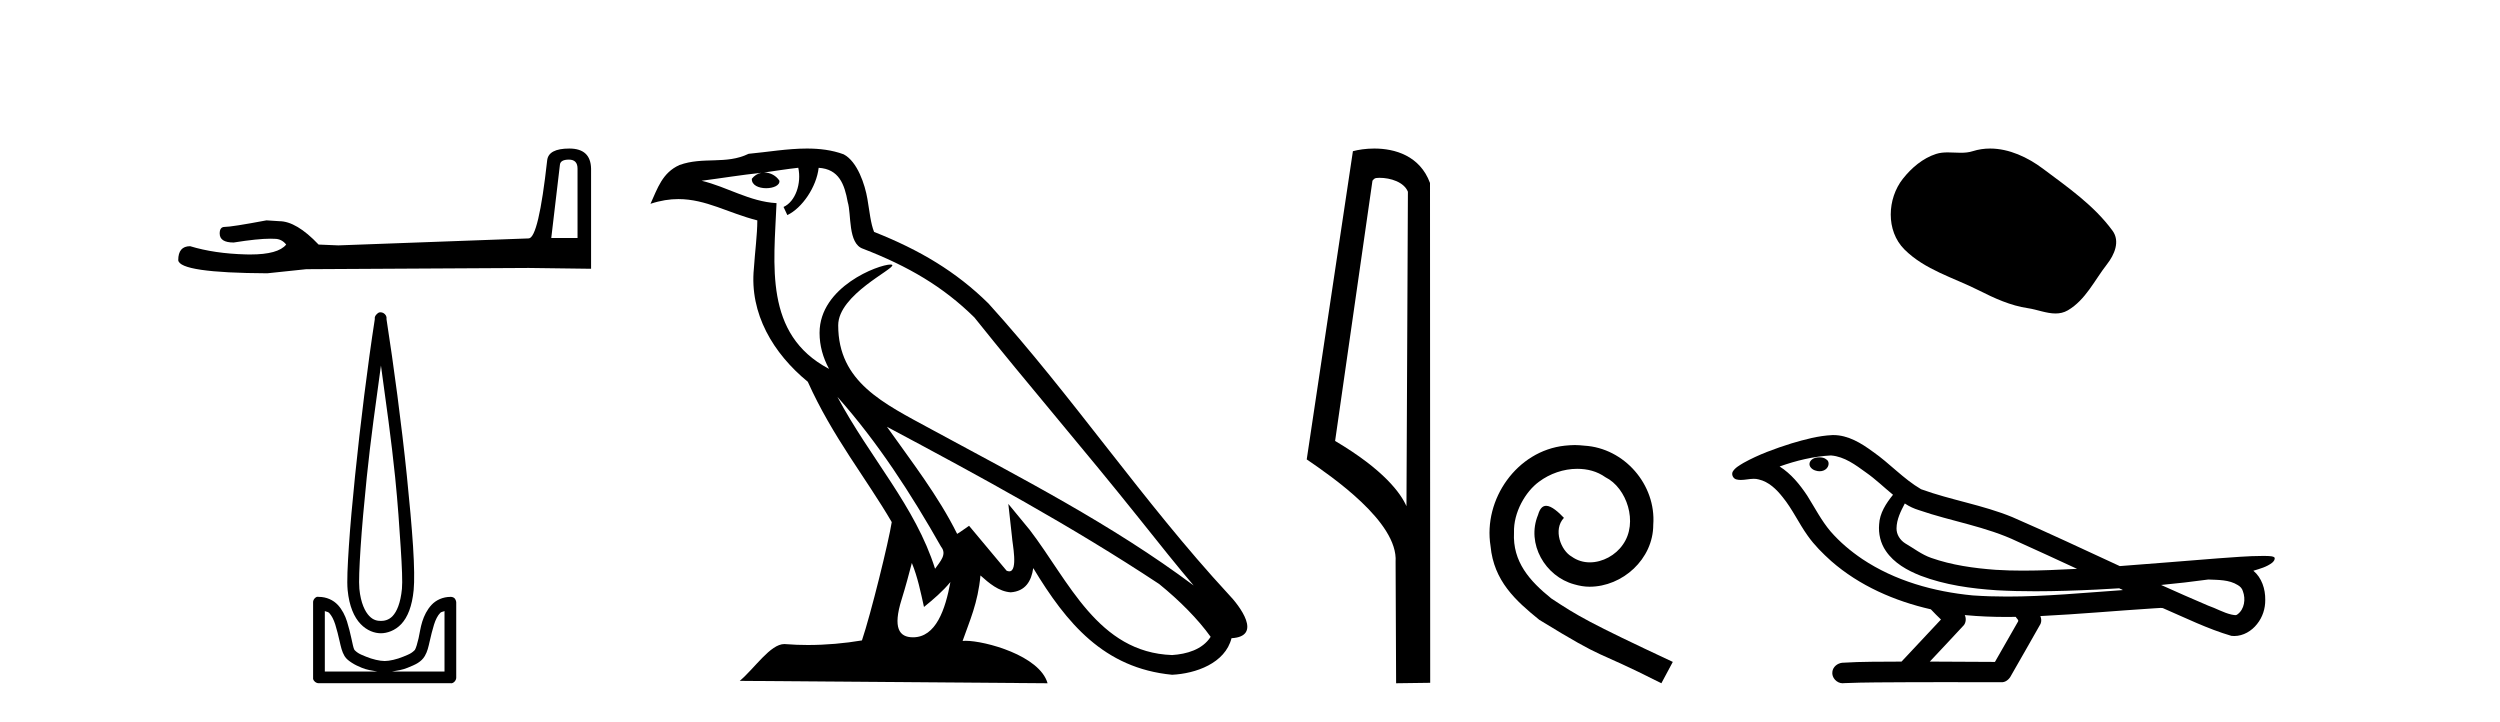 <?xml version='1.0' encoding='UTF-8' standalone='yes'?><svg xmlns='http://www.w3.org/2000/svg' xmlns:xlink='http://www.w3.org/1999/xlink' width='142.0' height='41.0' ><path d='M 32.315 9.066 Q 32.804 9.066 32.804 9.579 L 32.804 13.518 L 31.312 13.518 L 31.802 9.369 Q 31.825 9.066 32.315 9.066 ZM 32.338 8.437 Q 31.149 8.437 31.079 9.113 Q 30.59 13.518 30.03 13.542 L 19.215 13.938 L 18.096 13.891 Q 16.837 12.563 15.858 12.563 Q 15.509 12.539 15.136 12.516 Q 13.154 12.889 12.758 12.889 Q 12.478 12.889 12.478 13.262 Q 12.478 13.775 13.271 13.775 Q 14.632 13.558 15.359 13.558 Q 15.491 13.558 15.602 13.565 Q 15.998 13.565 16.255 13.891 Q 15.8 14.454 14.22 14.454 Q 14.098 14.454 13.97 14.451 Q 12.175 14.404 10.8 13.984 Q 10.124 13.984 10.124 14.777 Q 10.194 15.5 15.182 15.523 L 17.397 15.29 L 30.03 15.22 L 33.573 15.266 L 33.573 9.579 Q 33.55 8.437 32.338 8.437 Z' style='fill:#000000;stroke:none' /><path d='M 21.638 20.761 C 21.925 22.855 22.23 25.004 22.444 27.103 C 22.596 28.589 22.688 29.984 22.76 31.098 C 22.832 32.212 22.868 33.054 22.83 33.446 C 22.751 34.266 22.534 34.742 22.304 34.988 C 22.075 35.234 21.804 35.268 21.638 35.268 C 21.436 35.268 21.207 35.233 20.973 34.988 C 20.739 34.743 20.491 34.266 20.412 33.446 C 20.374 33.054 20.41 32.212 20.482 31.098 C 20.554 29.984 20.681 28.589 20.833 27.103 C 21.047 25.003 21.351 22.856 21.638 20.761 ZM 21.612 17.738 C 21.586 17.738 21.559 17.741 21.533 17.747 C 21.494 17.764 21.459 17.788 21.428 17.817 C 21.402 17.837 21.378 17.861 21.358 17.887 C 21.324 17.928 21.3 17.976 21.288 18.028 C 21.283 18.058 21.293 18.102 21.288 18.133 C 20.884 20.735 20.468 24.085 20.167 27.033 C 20.015 28.525 19.889 29.902 19.816 31.028 C 19.743 32.155 19.698 33.018 19.746 33.516 C 19.835 34.438 20.116 35.06 20.482 35.443 C 20.849 35.827 21.281 35.969 21.638 35.969 C 21.976 35.969 22.438 35.826 22.795 35.443 C 23.152 35.061 23.407 34.438 23.496 33.516 C 23.544 33.018 23.533 32.155 23.461 31.028 C 23.388 29.902 23.262 28.525 23.11 27.033 C 22.809 24.085 22.358 20.735 21.954 18.133 C 21.949 18.103 21.959 18.058 21.954 18.028 C 21.948 17.991 21.936 17.955 21.919 17.922 C 21.887 17.863 21.838 17.814 21.779 17.782 C 21.727 17.753 21.67 17.738 21.612 17.738 ZM 18.45 34.708 C 18.522 34.747 18.635 34.748 18.695 34.813 C 18.84 34.968 18.954 35.189 19.045 35.479 C 19.137 35.768 19.221 36.116 19.291 36.425 C 19.361 36.733 19.421 37.016 19.571 37.266 C 19.673 37.434 19.827 37.544 19.992 37.651 C 20.156 37.758 20.344 37.845 20.552 37.931 C 20.833 38.048 21.129 38.091 21.428 38.142 L 18.45 38.142 L 18.45 34.708 ZM 25.248 34.708 L 25.248 38.142 L 22.269 38.142 C 22.568 38.091 22.864 38.048 23.145 37.931 C 23.354 37.845 23.576 37.758 23.741 37.651 C 23.906 37.544 24.025 37.434 24.126 37.266 C 24.277 37.016 24.337 36.733 24.407 36.425 C 24.477 36.116 24.561 35.768 24.652 35.479 C 24.743 35.189 24.857 34.968 25.003 34.813 C 25.063 34.748 25.176 34.747 25.248 34.708 ZM 18.047 33.897 C 18.029 33.897 18.012 33.899 17.994 33.902 C 17.955 33.918 17.919 33.942 17.889 33.972 C 17.83 34.027 17.792 34.102 17.784 34.182 C 17.783 34.194 17.783 34.205 17.784 34.217 L 17.784 38.492 C 17.781 38.515 17.781 38.539 17.784 38.562 C 17.824 38.704 17.952 38.804 18.099 38.807 L 25.598 38.807 C 25.61 38.809 25.622 38.809 25.633 38.809 C 25.645 38.809 25.657 38.809 25.668 38.807 C 25.81 38.768 25.91 38.64 25.914 38.492 L 25.914 34.217 C 25.912 34.168 25.9 34.12 25.879 34.077 C 25.862 34.038 25.838 34.002 25.808 33.972 C 25.75 33.926 25.677 33.902 25.603 33.902 C 25.601 33.902 25.6 33.902 25.598 33.902 C 25.148 33.902 24.765 34.086 24.512 34.357 C 24.259 34.628 24.093 34.965 23.986 35.303 C 23.879 35.642 23.843 35.954 23.776 36.249 C 23.709 36.544 23.629 36.811 23.566 36.915 C 23.563 36.919 23.475 37.013 23.356 37.09 C 23.236 37.168 23.077 37.227 22.9 37.301 C 22.546 37.448 22.122 37.546 21.849 37.546 C 21.576 37.546 21.151 37.448 20.797 37.301 C 20.621 37.227 20.461 37.168 20.342 37.09 C 20.222 37.013 20.134 36.919 20.132 36.915 C 20.069 36.811 20.023 36.544 19.956 36.249 C 19.89 35.954 19.818 35.642 19.711 35.303 C 19.604 34.965 19.438 34.628 19.186 34.357 C 18.933 34.086 18.549 33.902 18.099 33.902 C 18.082 33.899 18.064 33.897 18.047 33.897 Z' style='fill:#000000;stroke:none' /><path d='M 47.563 22.54 L 47.563 22.54 C 49.858 25.118 51.757 28.06 53.45 31.048 C 53.806 31.486 53.405 31.888 53.112 32.305 C 51.996 28.763 49.429 26.03 47.563 22.54 ZM 45.343 9.529 C 45.534 10.422 45.182 11.451 44.505 11.755 L 44.721 12.217 C 45.567 11.815 46.379 10.612 46.5 9.532 C 47.655 9.601 47.97 10.47 48.151 11.479 C 48.368 12.168 48.148 13.841 49.022 14.13 C 51.602 15.129 53.574 16.285 55.345 18.031 C 58.399 21.852 61.592 25.552 64.647 29.376 C 65.834 30.865 66.919 32.228 67.801 33.257 C 63.161 29.789 57.978 27.136 52.892 24.38 C 50.189 22.911 47.61 21.71 47.61 18.477 C 47.61 16.738 50.815 15.281 50.682 15.055 C 50.671 15.035 50.634 15.026 50.576 15.026 C 49.918 15.026 46.551 16.274 46.551 18.907 C 46.551 19.637 46.746 20.313 47.085 20.944 C 47.08 20.944 47.075 20.943 47.07 20.943 C 43.377 18.986 43.964 15.028 44.107 11.538 C 42.572 11.453 41.308 10.616 39.851 10.267 C 40.981 10.121 42.108 9.933 43.241 9.816 L 43.241 9.816 C 43.028 9.858 42.834 9.982 42.704 10.154 C 42.686 10.526 43.107 10.69 43.517 10.69 C 43.917 10.69 44.307 10.534 44.27 10.264 C 44.089 9.982 43.759 9.799 43.421 9.799 C 43.411 9.799 43.402 9.799 43.392 9.799 C 43.955 9.719 44.706 9.599 45.343 9.529 ZM 51.793 31.976 C 52.124 32.78 52.295 33.632 52.482 34.476 C 53.02 34.04 53.542 33.593 53.983 33.06 L 53.983 33.06 C 53.696 34.623 53.159 36.199 51.858 36.199 C 51.07 36.199 50.705 35.667 51.21 34.054 C 51.448 33.293 51.638 32.566 51.793 31.976 ZM 50.379 24.242 L 50.379 24.242 C 55.645 27.047 60.859 29.879 65.839 33.171 C 67.012 34.122 68.057 35.181 68.765 36.172 C 68.296 36.901 67.402 37.152 66.576 37.207 C 62.361 37.06 60.711 32.996 58.484 30.093 L 57.273 28.622 L 57.482 30.507 C 57.496 30.846 57.844 32.452 57.326 32.452 C 57.282 32.452 57.231 32.44 57.174 32.415 L 55.043 29.865 C 54.815 30.015 54.601 30.186 54.366 30.325 C 53.309 28.187 51.762 26.196 50.379 24.242 ZM 45.834 8.437 C 44.728 8.437 43.594 8.636 42.519 8.736 C 41.237 9.361 39.938 8.884 38.594 9.373 C 37.622 9.809 37.35 10.693 36.948 11.576 C 37.52 11.386 38.041 11.308 38.532 11.308 C 40.099 11.308 41.36 12.097 43.016 12.518 C 43.013 13.349 42.883 14.292 42.821 15.242 C 42.564 17.816 43.921 20.076 45.883 21.685 C 47.287 24.814 49.232 27.214 50.651 29.655 C 50.482 30.752 49.461 34.89 48.958 36.376 C 47.972 36.542 46.92 36.636 45.886 36.636 C 45.468 36.636 45.054 36.62 44.647 36.588 C 44.616 36.584 44.585 36.582 44.553 36.582 C 43.755 36.582 42.878 37.945 42.018 38.673 L 59.502 38.809 C 59.056 37.233 55.949 36.397 54.845 36.397 C 54.782 36.397 54.725 36.399 54.676 36.405 C 55.065 35.29 55.551 34.243 55.69 32.686 C 56.178 33.123 56.725 33.595 57.408 33.644 C 58.243 33.582 58.582 33.011 58.688 32.267 C 60.58 35.396 62.695 37.951 66.576 38.327 C 67.917 38.261 69.588 37.675 69.95 36.25 C 71.729 36.149 70.424 34.416 69.764 33.737 C 64.924 28.498 60.928 22.517 56.145 17.238 C 54.303 15.421 52.224 14.192 49.648 13.173 C 49.456 12.702 49.393 12.032 49.268 11.295 C 49.132 10.491 48.703 9.174 47.919 8.765 C 47.251 8.519 46.548 8.437 45.834 8.437 Z' style='fill:#000000;stroke:none' /><path d='M 78.357 10.1 C 78.981 10.1 79.746 10.34 79.969 10.89 L 79.887 28.751 L 79.887 28.751 C 79.57 28.034 78.629 26.699 75.834 25.046 L 77.956 10.263 C 78.055 10.157 78.053 10.1 78.357 10.1 ZM 79.887 28.751 L 79.887 28.751 C 79.887 28.751 79.887 28.751 79.887 28.751 L 79.887 28.751 L 79.887 28.751 ZM 78.06 8.437 C 77.582 8.437 77.15 8.505 76.845 8.588 L 74.222 26.094 C 75.609 27.044 79.422 29.648 79.27 31.91 L 79.299 38.809 L 81.235 38.783 L 81.224 10.393 C 80.648 8.837 79.218 8.437 78.06 8.437 Z' style='fill:#000000;stroke:none' /><path d='M 89.446 25.279 C 89.258 25.279 89.07 25.297 88.882 25.314 C 86.166 25.604 84.236 28.354 84.663 31.019 C 84.851 33.001 86.081 34.111 87.43 35.205 C 91.445 37.665 90.317 36.759 94.366 38.809 L 95.015 37.596 C 90.198 35.341 89.617 34.983 88.114 33.992 C 86.884 33.001 85.91 31.908 85.995 30.251 C 85.961 29.106 86.644 27.927 87.413 27.364 C 88.028 26.902 88.814 26.629 89.583 26.629 C 90.164 26.629 90.71 26.766 91.189 27.107 C 92.401 27.705 93.068 29.687 92.179 30.934 C 91.769 31.532 91.035 31.942 90.3 31.942 C 89.941 31.942 89.583 31.839 89.275 31.617 C 88.66 31.276 88.199 30.08 88.831 29.414 C 88.541 29.106 88.131 28.73 87.823 28.73 C 87.618 28.73 87.464 28.884 87.362 29.243 C 86.679 30.883 87.772 32.745 89.412 33.189 C 89.702 33.274 89.993 33.326 90.283 33.326 C 92.162 33.326 93.905 31.754 93.905 29.807 C 94.076 27.534 92.265 25.45 89.993 25.314 C 89.822 25.297 89.634 25.279 89.446 25.279 Z' style='fill:#000000;stroke:none' /><path d='M 113.038 8.437 C 112.708 8.437 112.375 8.484 112.048 8.588 C 111.827 8.659 111.6 8.677 111.371 8.677 C 111.127 8.677 110.881 8.656 110.637 8.656 C 110.409 8.656 110.183 8.674 109.965 8.745 C 109.214 8.987 108.568 9.539 108.081 10.157 C 107.195 11.281 107.106 13.104 108.171 14.168 C 109.336 15.33 110.959 15.767 112.385 16.487 C 113.277 16.937 114.194 17.361 115.191 17.506 C 115.699 17.581 116.236 17.806 116.754 17.806 C 116.993 17.806 117.228 17.758 117.454 17.626 C 118.467 17.033 118.975 15.906 119.676 15.011 C 120.1 14.471 120.432 13.707 119.992 13.105 C 118.943 11.67 117.449 10.637 116.036 9.579 C 115.177 8.935 114.114 8.437 113.038 8.437 Z' style='fill:#000000;stroke:none' /><path d='M 103.345 25.978 C 103.332 25.978 103.32 25.978 103.307 25.979 C 103.098 25.98 102.854 26.069 102.787 26.287 C 102.731 26.499 102.933 26.678 103.12 26.727 C 103.193 26.753 103.273 26.767 103.354 26.767 C 103.524 26.767 103.693 26.704 103.791 26.558 C 103.891 26.425 103.903 26.192 103.741 26.1 C 103.633 26.003 103.486 25.978 103.345 25.978 ZM 108.194 28.597 L 108.208 28.606 L 108.218 28.613 C 108.455 28.771 108.715 28.89 108.989 28.974 C 110.839 29.614 112.81 29.904 114.585 30.756 C 115.719 31.266 116.848 31.788 117.976 32.31 C 116.957 32.362 115.937 32.412 114.916 32.412 C 114.391 32.412 113.866 32.399 113.342 32.365 C 112.107 32.273 110.864 32.1 109.694 31.689 C 109.154 31.503 108.698 31.142 108.21 30.859 C 107.923 30.676 107.717 30.358 107.723 30.011 C 107.727 29.504 107.963 29.036 108.194 28.597 ZM 103.995 25.869 L 104.013 25.871 L 104.015 25.871 C 104.768 25.936 105.394 26.406 105.987 26.836 C 106.533 27.217 107.008 27.682 107.523 28.103 C 107.131 28.588 106.765 29.144 106.734 29.788 C 106.689 30.315 106.814 30.857 107.116 31.294 C 107.581 31.984 108.341 32.405 109.099 32.703 C 110.475 33.226 111.95 33.43 113.413 33.527 C 114.146 33.568 114.879 33.584 115.612 33.584 C 116.768 33.584 117.923 33.543 119.077 33.489 C 119.508 33.468 119.939 33.443 120.37 33.415 C 120.415 33.449 120.668 33.521 120.529 33.521 C 120.527 33.521 120.524 33.521 120.522 33.521 C 118.354 33.671 116.18 33.885 114.005 33.885 C 113.352 33.885 112.698 33.865 112.044 33.819 C 109.839 33.607 107.635 32.993 105.779 31.754 C 105.118 31.308 104.503 30.79 103.978 30.187 C 103.453 29.569 103.08 28.835 102.649 28.15 C 102.226 27.516 101.733 26.907 101.082 26.496 C 102.02 26.162 102.999 25.923 103.995 25.869 ZM 125.427 32.917 L 125.439 32.917 C 126.003 32.942 126.613 32.922 127.108 33.233 C 127.242 33.31 127.354 33.425 127.395 33.578 C 127.564 34.022 127.489 34.61 127.081 34.901 C 127.046 34.931 127.006 34.941 126.963 34.941 C 126.891 34.941 126.813 34.913 126.743 34.906 C 126.284 34.8 125.871 34.552 125.425 34.4 C 124.529 34.018 123.637 33.627 122.75 33.226 C 123.645 33.143 124.537 33.038 125.427 32.917 ZM 111.6 34.936 C 111.619 34.937 111.638 34.939 111.657 34.941 C 112.423 35.013 113.193 35.043 113.962 35.043 C 114.14 35.043 114.318 35.041 114.496 35.038 C 114.53 35.126 114.68 35.208 114.626 35.301 C 114.188 36.066 113.751 36.831 113.313 37.597 C 112.08 37.586 110.846 37.581 109.613 37.578 C 110.258 36.886 110.913 36.202 111.552 35.504 C 111.672 35.343 111.683 35.116 111.6 34.936 ZM 104.134 24.712 C 104.115 24.712 104.096 24.712 104.077 24.713 C 103.286 24.749 102.516 24.96 101.761 25.183 C 100.823 25.478 99.889 25.815 99.03 26.293 C 98.804 26.433 98.546 26.565 98.412 26.803 C 98.337 26.977 98.454 27.2 98.643 27.235 C 98.722 27.254 98.802 27.261 98.882 27.261 C 99.126 27.261 99.371 27.196 99.615 27.196 C 99.707 27.196 99.799 27.205 99.891 27.231 C 100.465 27.36 100.907 27.795 101.26 28.243 C 101.809 28.917 102.171 29.722 102.677 30.428 C 103.057 30.969 103.528 31.433 104.017 31.873 C 105.615 33.271 107.614 34.141 109.673 34.61 C 109.856 34.811 110.053 34.998 110.247 35.188 C 109.5 35.985 108.753 36.782 108.006 37.579 C 106.881 37.589 105.754 37.572 104.632 37.645 C 104.364 37.677 104.11 37.877 104.079 38.155 C 104.028 38.49 104.33 38.809 104.66 38.809 C 104.689 38.809 104.719 38.807 104.748 38.802 C 105.956 38.751 107.165 38.76 108.373 38.75 C 109.024 38.747 109.675 38.746 110.327 38.746 C 111.465 38.746 112.604 38.749 113.743 38.75 C 113.993 38.723 114.172 38.516 114.27 38.3 C 114.813 37.345 115.366 36.394 115.903 35.435 C 115.965 35.295 115.952 35.13 115.891 34.993 C 118.046 34.887 120.196 34.691 122.349 34.553 C 122.473 34.553 122.601 34.53 122.725 34.53 C 122.766 34.53 122.806 34.532 122.846 34.539 C 124.13 35.093 125.394 35.721 126.741 36.116 C 126.796 36.123 126.851 36.126 126.906 36.126 C 127.417 36.126 127.899 35.838 128.205 35.44 C 128.515 35.055 128.673 34.562 128.666 34.069 C 128.675 33.459 128.469 32.816 127.991 32.418 C 128.36 32.306 128.753 32.203 129.061 31.961 C 129.14 31.893 129.237 31.779 129.193 31.668 C 129.091 31.576 128.934 31.598 128.807 31.58 C 128.714 31.578 128.621 31.577 128.528 31.577 C 127.682 31.577 126.838 31.656 125.995 31.713 C 124.131 31.856 122.268 32.019 120.403 32.154 C 118.372 31.217 116.346 30.26 114.296 29.37 C 112.622 28.682 110.814 28.406 109.118 27.788 C 108.111 27.2 107.327 26.312 106.371 25.651 C 105.717 25.17 104.973 24.712 104.134 24.712 Z' style='fill:#000000;stroke:none' /></svg>